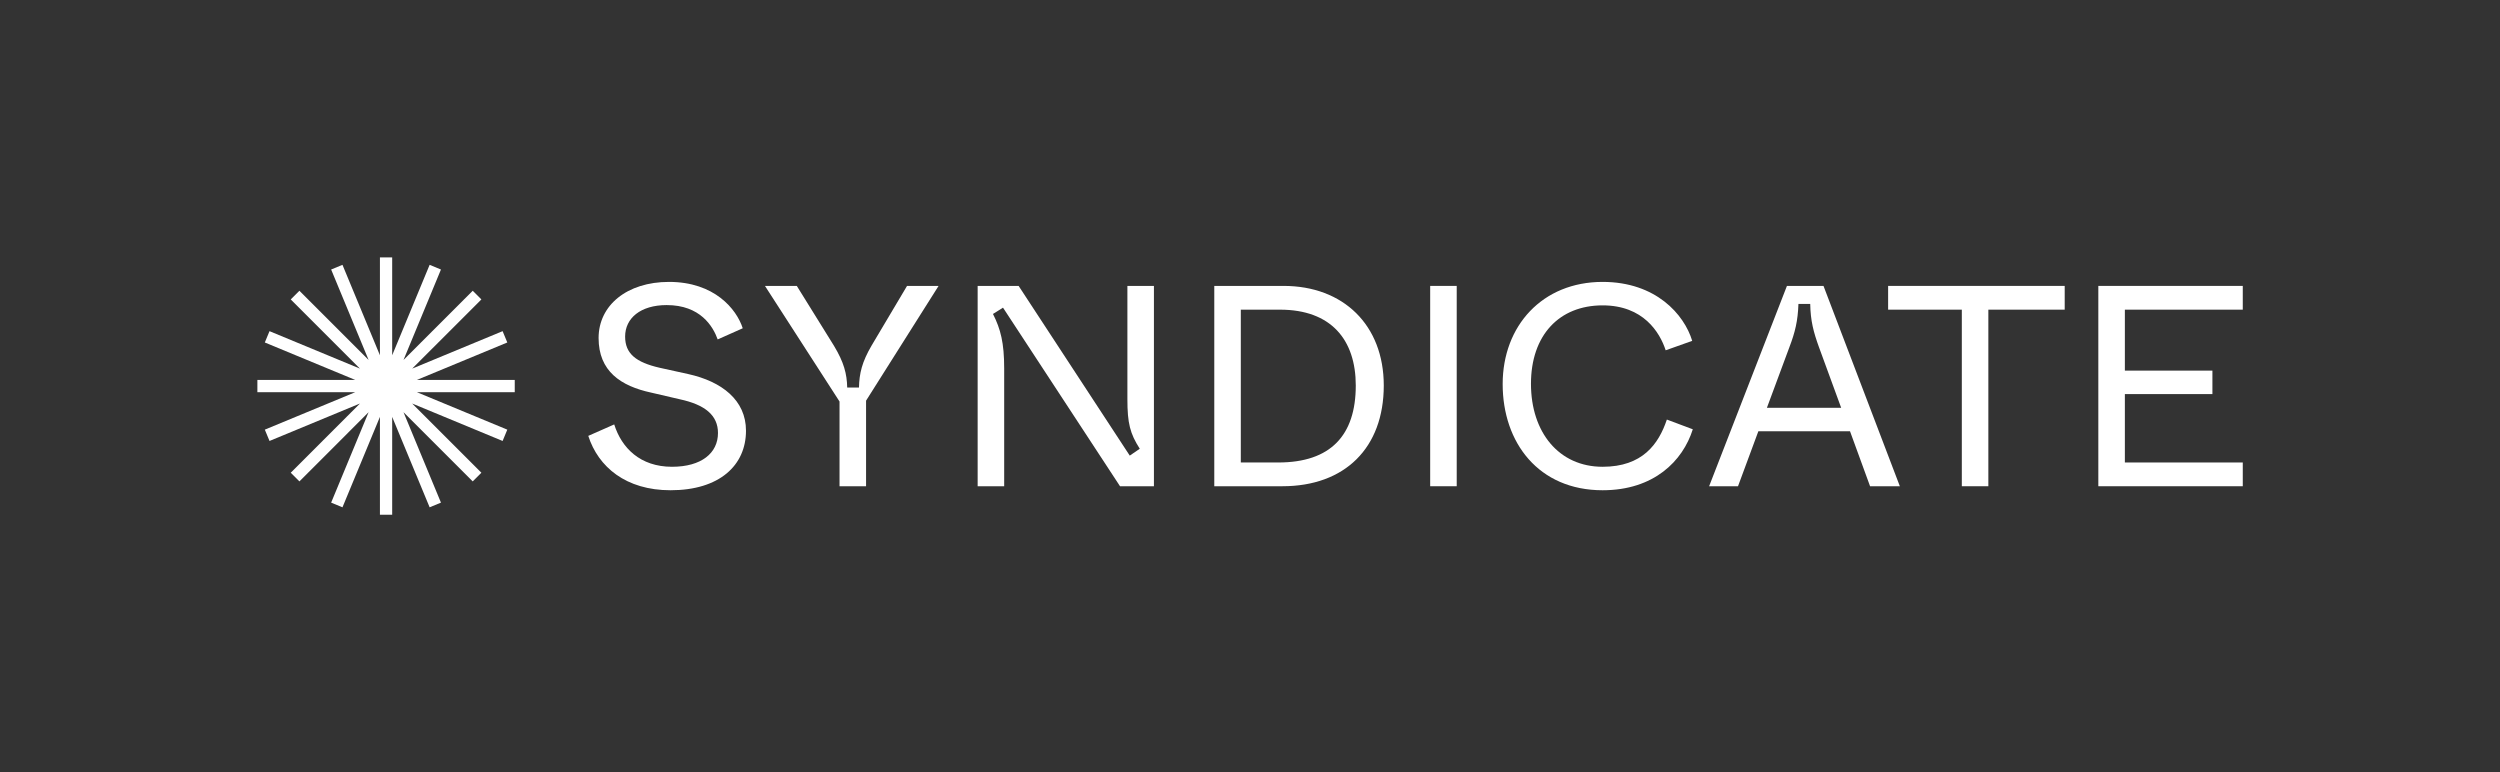 <svg width="4000" height="1236" viewBox="0 0 4000 1236" fill="none" xmlns="http://www.w3.org/2000/svg">
<rect x="0" y="0" width="4000" height="1236" fill="#333333" stroke="none"/>
<path fill-rule="evenodd" clip-rule="evenodd" d="M659.514 589.769L770.217 479.066L756.352 465.2L645.586 575.966L705.531 431.236L687.415 423.733L627.488 568.418V411.825H607.879V568.431L547.947 423.733L529.831 431.236L589.749 575.901L479.049 465.2L465.183 479.066L575.89 589.773L431.216 529.851L423.713 547.968L568.404 607.897H411.805V627.506H568.404L423.713 687.435L431.216 705.551L575.946 645.606L465.183 756.369L479.049 770.235L589.749 659.534L529.831 804.199L547.947 811.703L607.879 667.005V823.611H627.488V667.017L687.415 811.703L705.531 804.199L645.586 659.469L756.352 770.235L770.217 756.369L659.458 645.61L804.179 705.551L811.682 687.435L666.991 627.506H823.591V607.897H666.991L811.682 547.968L804.179 529.851L659.514 589.769Z" fill="white"/>
<path d="M1072.83 784.393C1151.13 784.393 1193.58 744.556 1193.58 689.15C1193.58 640.155 1154.9 610.391 1101.13 598.486L1055.38 588.412C1017.65 579.712 1000.2 565.975 1000.2 538.501C1000.2 509.196 1024.73 488.132 1066.7 488.132C1120.47 488.132 1140.75 522.017 1148.3 543.08L1188.39 525.222C1178.48 494.543 1143.11 451.042 1070.48 451.042C1003.03 451.042 957.752 488.59 957.752 540.791C957.752 593.907 993.126 617.718 1042.18 628.249L1087.46 638.781C1128.02 647.481 1148.77 664.423 1148.77 692.813C1148.77 724.866 1122.36 746.845 1075.19 746.845C1024.25 746.845 994.54 716.624 982.749 679.076L941.244 697.392C957.28 747.303 1001.62 784.393 1072.83 784.393Z" fill="white"/>
<path d="M1385.7 777.982V641.071L1501.73 457.453H1451.26L1394.66 552.696C1379.1 579.254 1374.86 597.57 1374.38 620.007H1355.52C1355.05 598.028 1350.33 579.712 1334.29 553.154L1274.87 457.453H1223.93L1343.25 642.444V777.982H1385.7Z" fill="white"/>
<path d="M1606.69 777.982V589.328C1606.69 548.575 1601.03 526.596 1588.76 502.327L1604.8 492.253L1792.04 777.982H1846.28V457.453H1803.83V638.781C1803.83 677.245 1808.08 693.729 1823.64 717.998L1807.61 728.987L1629.8 457.453H1564.24V777.982H1606.69Z" fill="white"/>
<path d="M2051.8 777.982C2151.79 777.982 2214.04 716.624 2214.04 616.802C2214.04 520.185 2149.43 457.453 2053.68 457.453H1942.85V777.982H2051.8ZM1985.29 495.459H2048.02C2129.62 495.459 2169.24 543.538 2169.24 616.802C2169.24 696.934 2128.68 739.977 2045.19 739.977H1985.29V495.459Z" fill="white"/>
<path d="M2330.74 777.982V457.453H2288.29V777.982H2330.74Z" fill="white"/>
<path d="M2564.16 784.393C2646.23 784.393 2692.45 737.687 2708.48 686.86L2666.98 671.292C2653.77 710.671 2627.83 746.845 2564.16 746.845C2494.35 746.845 2449.55 691.897 2449.55 614.055C2449.55 536.212 2494.83 488.59 2564.16 488.59C2629.25 488.59 2655.66 531.633 2665.09 560.48L2707.54 545.37C2694.81 503.243 2649.53 451.042 2564.16 451.042C2467.94 451.042 2404.27 521.101 2404.27 614.512C2404.27 708.382 2461.81 784.393 2564.16 784.393Z" fill="white"/>
<path d="M3039.75 777.982L2917.59 457.453H2859.1L2734.59 777.982H2780.81L2813.35 690.066H2960.04L2992.11 777.982H3039.75ZM2862.88 555.901C2872.31 531.175 2876.56 513.317 2877.5 486.301H2896.36C2896.84 513.317 2901.55 531.175 2910.51 555.901L2945.89 652.518H2827.03L2862.88 555.901Z" fill="white"/>
<path d="M3181.36 777.982V495.459H3303.52V457.453H3021V495.459H3138.91V777.982H3181.36Z" fill="white"/>
<path d="M3588.44 777.982V739.977H3399.78V630.539H3539.86V592.991H3399.78V495.459H3588.44V457.453H3357.33V777.982H3588.44Z" fill="white"/>
</svg>
